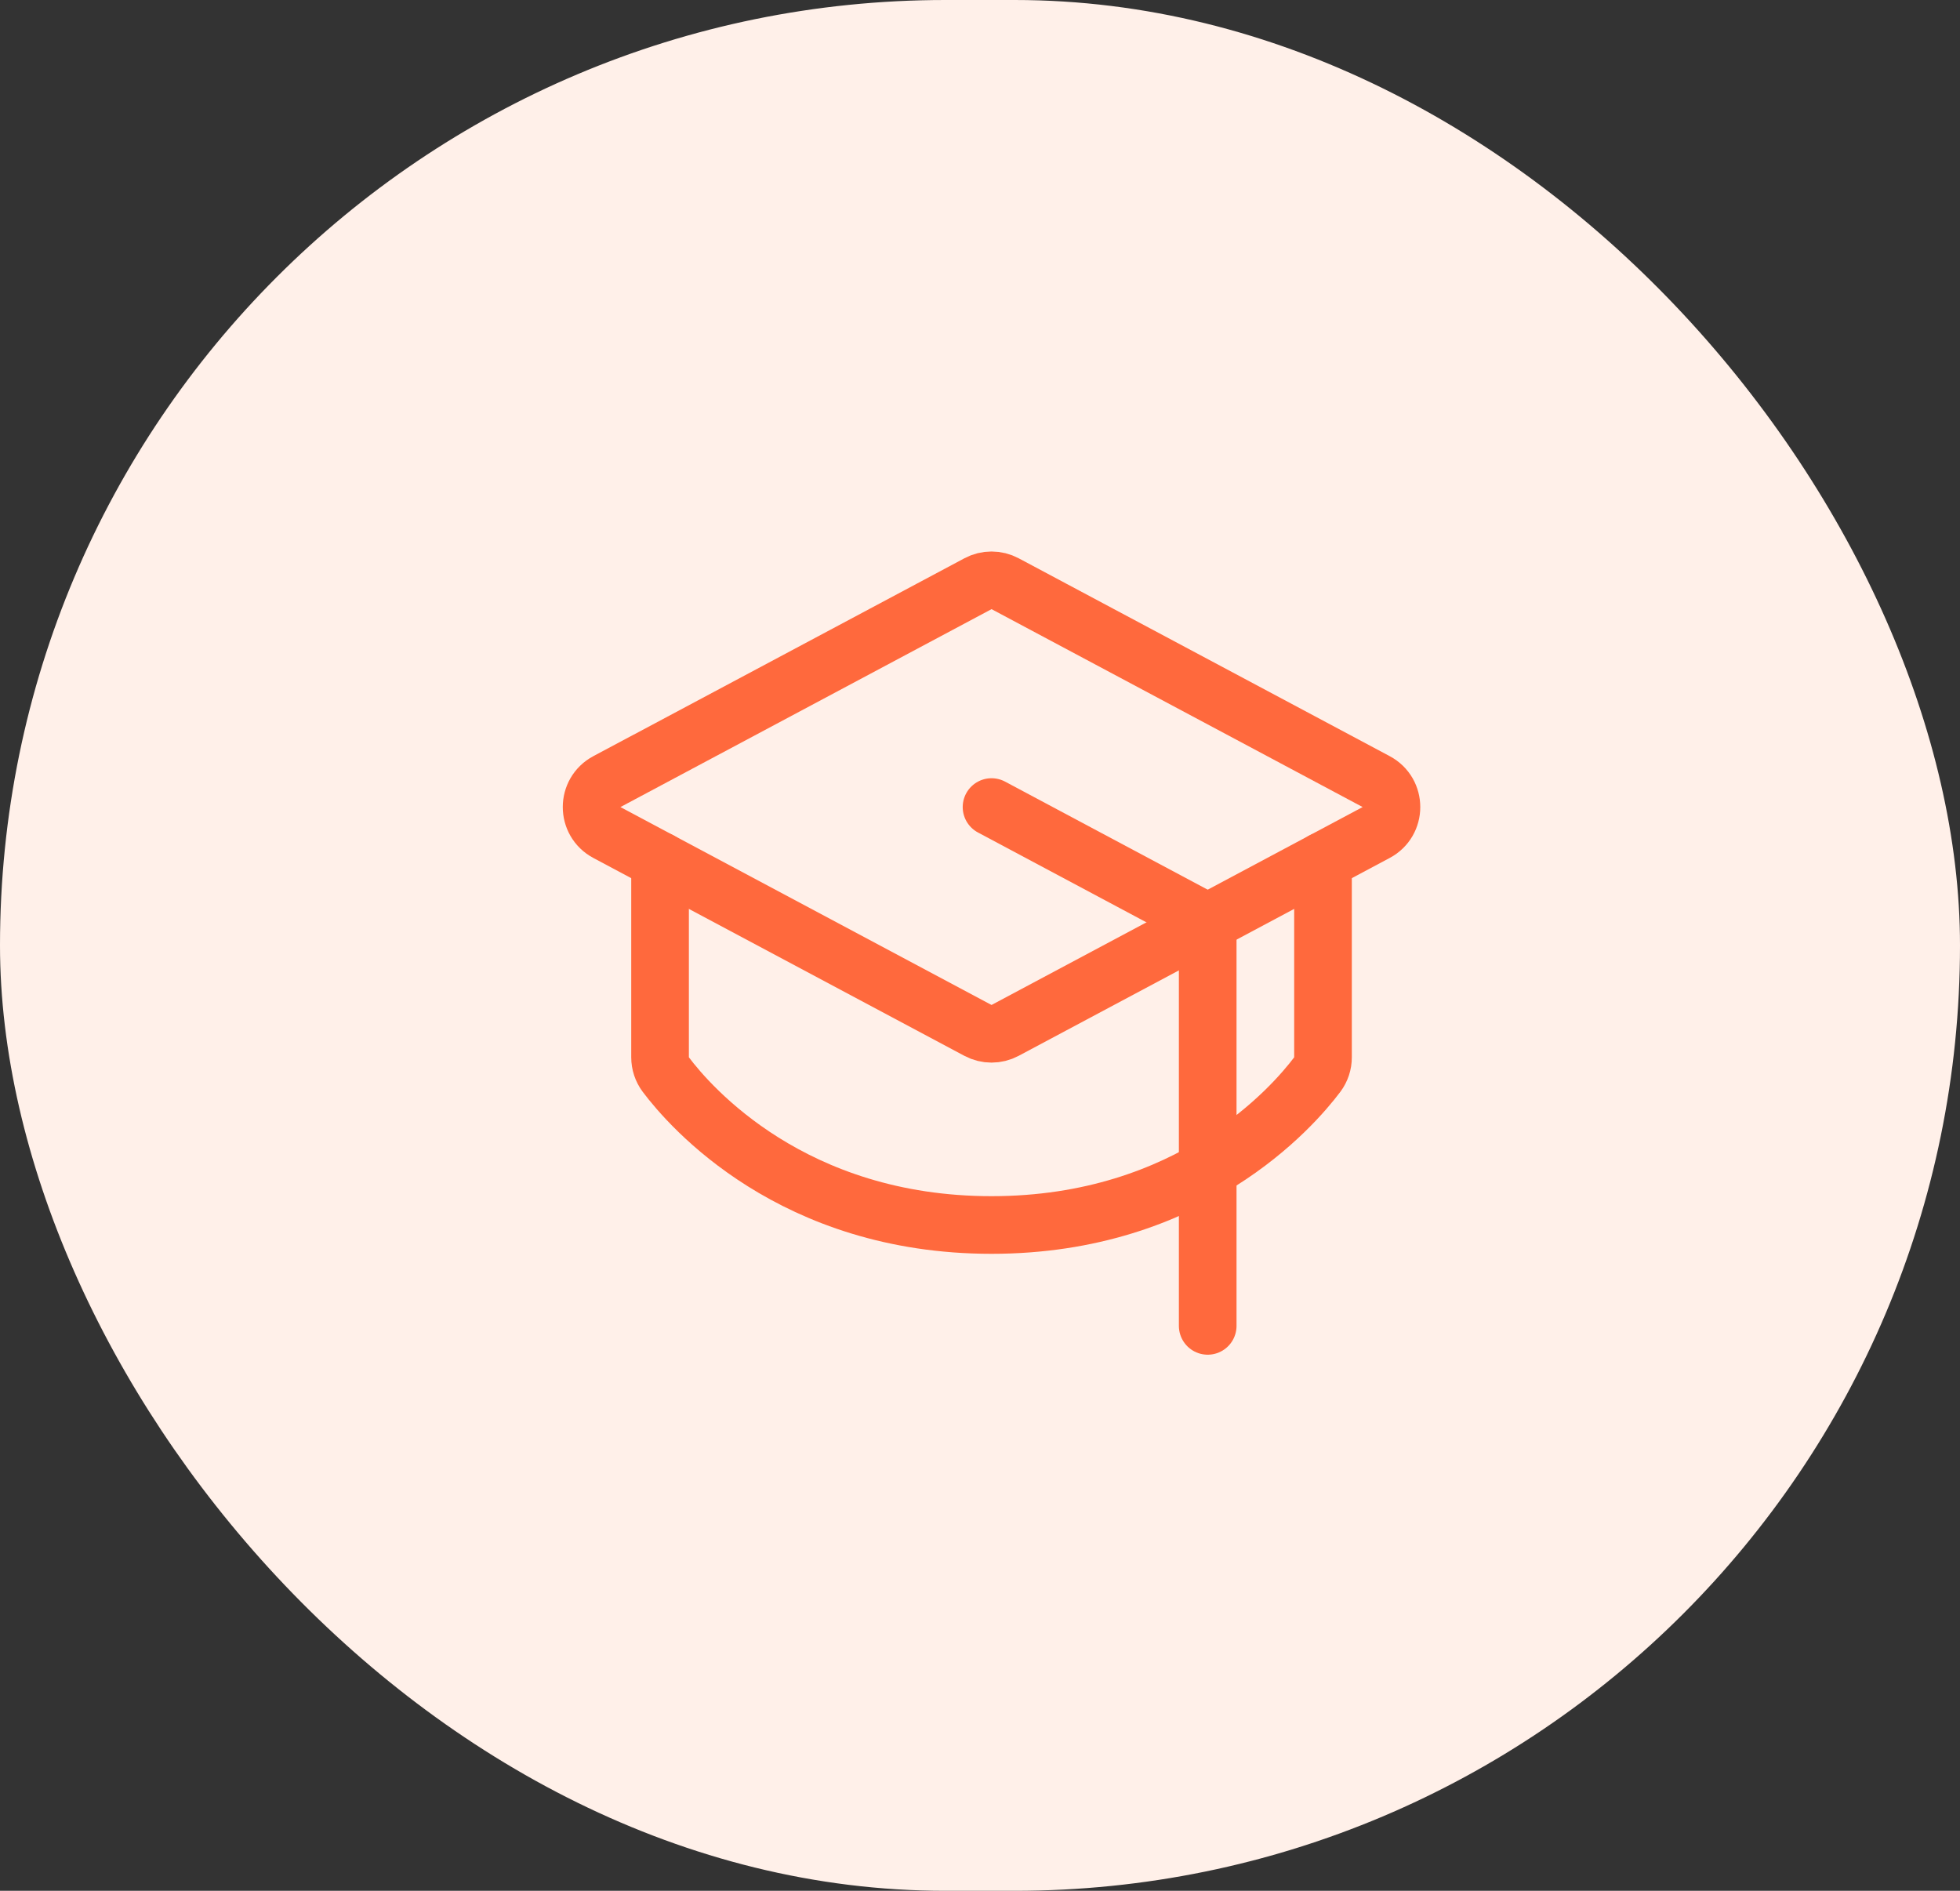 <svg width="85" height="82" viewBox="0 0 85 82" fill="none" xmlns="http://www.w3.org/2000/svg">
<rect x="0" y="0" width="85" height="82" fill="#333333" stroke="none"/>
<rect width="85" height="82" rx="41" fill="#FFF0E9"/>
<path d="M26.318 36.103C25.436 35.632 25.436 34.368 26.318 33.897L42.412 25.314C42.779 25.118 43.221 25.118 43.588 25.314L59.682 33.897C60.564 34.368 60.564 35.632 59.682 36.103L43.588 44.686C43.221 44.882 42.779 44.882 42.412 44.686L26.318 36.103Z" stroke="#FF693D" stroke-width="2.5" stroke-linecap="round" stroke-linejoin="round"/>
<path d="M52.375 57.5V40L43 35" stroke="#FF693D" stroke-width="2.5" stroke-linecap="round" stroke-linejoin="round"/>
<path d="M57.375 37.333V45.852C57.376 46.122 57.288 46.384 57.127 46.6C56.074 48.001 51.633 53.125 43 53.125C34.367 53.125 29.926 48.001 28.873 46.6C28.712 46.384 28.625 46.122 28.625 45.852V37.333" stroke="#FF693D" stroke-width="2.5" stroke-linecap="round" stroke-linejoin="round"/>
</svg>

